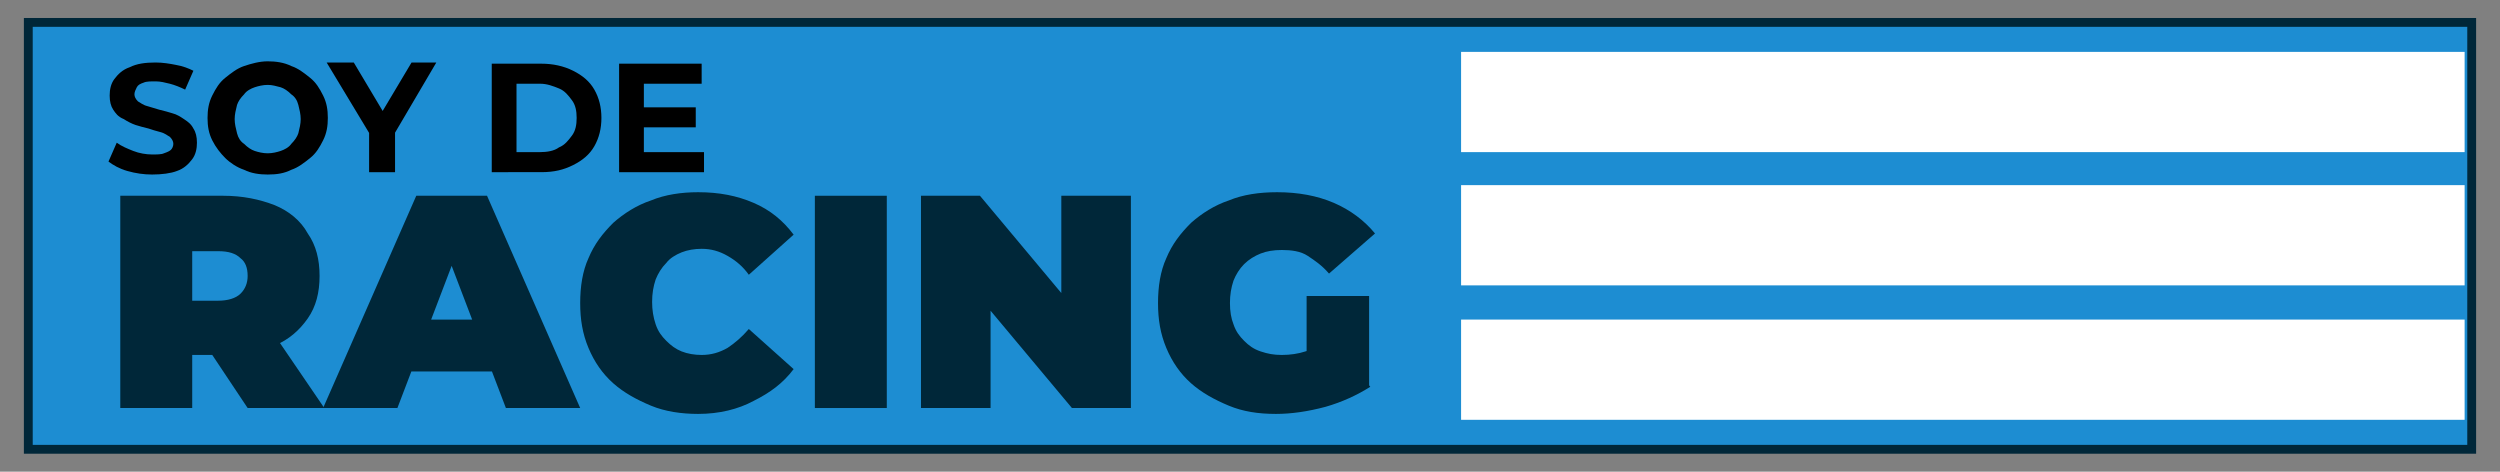 <?xml version="1.0" encoding="utf-8"?>
<!-- Generator: Adobe Illustrator 27.8.0, SVG Export Plug-In . SVG Version: 6.00 Build 0)  -->
<svg version="1.1" id="Capa_1" xmlns="http://www.w3.org/2000/svg" xmlns:xlink="http://www.w3.org/1999/xlink" x="0px" y="0px"
	 viewBox="0 0 212 40" style="enable-background:new 0 0 212 40;" xml:space="preserve">
<rect x="0" y="0" width="212" height="40" fill="#808080" stroke="none"/>
<style type="text/css">
	.st0{opacity:0.488;fill-rule:evenodd;clip-rule:evenodd;fill:url(#SVGID_1_);enable-background:new    ;}
	.st1{fill:#FFFFFF;}
	.st2{fill-rule:evenodd;clip-rule:evenodd;fill:#1D8DD2;stroke:#002739;stroke-width:0.75;stroke-miterlimit:10;}
	.st3{fill:#002739;}
</style>
<linearGradient id="SVGID_1_" gradientUnits="userSpaceOnUse" x1="370.959" y1="80.166" x2="400.974" y2="80.166" gradientTransform="matrix(1 0 0 -1 0 42)">
	<stop  offset="0" style="stop-color:#000000"/>
	<stop  offset="3.144264e-03" style="stop-color:#040404;stop-opacity:0.997"/>
	<stop  offset="4.821718e-02" style="stop-color:#333333;stop-opacity:0.952"/>
	<stop  offset="9.658265e-02" style="stop-color:#5D5D5D;stop-opacity:0.903"/>
	<stop  offset="0.15" style="stop-color:#848484;stop-opacity:0.85"/>
	<stop  offset="0.208" style="stop-color:#A6A6A6;stop-opacity:0.792"/>
	<stop  offset="0.272" style="stop-color:#C2C2C2;stop-opacity:0.728"/>
	<stop  offset="0.343" style="stop-color:#D8D8D8;stop-opacity:0.657"/>
	<stop  offset="0.425" style="stop-color:#EAEAEA;stop-opacity:0.575"/>
	<stop  offset="0.525" style="stop-color:#F6F6F6;stop-opacity:0.475"/>
	<stop  offset="0.661" style="stop-color:#FDFDFD;stop-opacity:0.339"/>
	<stop  offset="1" style="stop-color:#FFFFFF;stop-opacity:0"/>
</linearGradient>
<path class="st0" d="M400.9-46.6l-29.9,3c2.8,3.5,4.7,8,4.7,13c0,0.3,0,0.5,0,0.8l25.5-2.5v-14.3H400.9z"/>
<g>
	<path class="st1" d="M380.9-41.4v1.7l-1.2,0.2v6.7l-1.8,0.2v-6.7l-1.2,0.2v-1.7L380.9-41.4z"/>
	<path class="st1" d="M383.3-41.7v8.3l-1.8,0.2v-8.3L383.3-41.7z"/>
	<path class="st1" d="M389.6-42.4v8.3l-1.7,0.2v-5.7l-0.5,5.8l-1.2,0.2l-0.7-5.5v5.5l-1.7,0.2v-8.3l2.3-0.3c0,0.5,0.2,1.2,0.2,1.8
		l0.3,2.2l0.5-4L389.6-42.4z"/>
	<path class="st1" d="M393.6-42.9l1,8.3l-1.8,0.2l-0.2-1.5h-0.7l-0.2,1.5l-1.8,0.2l1-8.5L393.6-42.9z M392.6-37.4
		c-0.2-1-0.2-2.2-0.3-3.5c-0.2,1.7-0.3,2.8-0.3,3.5H392.6z"/>
	<path class="st1" d="M399.1-38.6c0,0.8,0,1.5,0,1.8s-0.2,0.7-0.3,1c-0.2,0.3-0.3,0.5-0.7,0.8c-0.3,0.2-0.7,0.3-1,0.3s-0.7,0-1-0.2
		s-0.5-0.3-0.7-0.5c-0.2-0.3-0.3-0.5-0.3-1c0-0.3,0-1,0-1.8v-1.5c0-0.8,0-1.5,0-1.8s0.2-0.7,0.3-1c0.2-0.3,0.3-0.5,0.7-0.8
		c0.3-0.2,0.7-0.3,1-0.3c0.3,0,0.7,0,1,0.2s0.5,0.3,0.7,0.5c0.2,0.3,0.3,0.5,0.3,1c0,0.3,0,1,0,1.8V-38.6z M397.2-41.1
		c0-0.3,0-0.7,0-0.7c0-0.2-0.2-0.2-0.2-0.2c-0.2,0-0.2,0-0.2,0.2s0,0.3,0,0.8v4c0,0.5,0,0.8,0,0.8c0,0.2,0.2,0.2,0.2,0.2
		c0.2,0,0.2-0.2,0.2-0.2c0-0.2,0-0.5,0-1V-41.1z"/>
</g>
<rect x="2.4" y="1.9" class="st2" width="207.2" height="36.2"/>
<g>
	<path d="M12.9,14.8c-0.7,0-1.4-0.1-2.1-0.3c-0.7-0.2-1.2-0.5-1.6-0.8l0.7-1.6c0.4,0.3,0.9,0.5,1.4,0.7c0.5,0.2,1.1,0.3,1.6,0.3
		c0.4,0,0.8,0,1-0.1c0.3-0.1,0.5-0.2,0.6-0.3c0.1-0.1,0.2-0.3,0.2-0.5c0-0.2-0.1-0.4-0.3-0.6c-0.2-0.1-0.4-0.3-0.8-0.4
		s-0.7-0.2-1-0.3c-0.4-0.1-0.8-0.2-1.1-0.3s-0.7-0.3-1-0.5C10,9.9,9.8,9.6,9.6,9.3C9.4,9,9.3,8.6,9.3,8.1c0-0.5,0.1-1,0.4-1.4
		c0.3-0.4,0.7-0.8,1.3-1c0.6-0.3,1.3-0.4,2.2-0.4c0.6,0,1.2,0.1,1.7,0.2C15.5,5.6,16,5.8,16.4,6l-0.7,1.6c-0.4-0.2-0.9-0.4-1.3-0.5
		C14,7,13.6,6.9,13.2,6.9s-0.8,0-1,0.1c-0.3,0.1-0.5,0.2-0.6,0.4S11.4,7.8,11.4,8c0,0.2,0.1,0.4,0.3,0.6c0.2,0.1,0.4,0.3,0.8,0.4
		c0.3,0.1,0.7,0.2,1,0.3c0.4,0.1,0.8,0.2,1.1,0.3c0.4,0.1,0.7,0.3,1,0.5c0.3,0.2,0.6,0.4,0.8,0.8c0.2,0.3,0.3,0.7,0.3,1.2
		c0,0.5-0.1,1-0.4,1.4s-0.7,0.8-1.3,1C14.5,14.7,13.7,14.8,12.9,14.8z"/>
	<path d="M22.7,14.8c-0.7,0-1.4-0.1-2-0.4c-0.6-0.2-1.2-0.6-1.6-1s-0.8-0.9-1.1-1.5c-0.3-0.6-0.4-1.2-0.4-1.9c0-0.7,0.1-1.3,0.4-1.9
		c0.3-0.6,0.6-1.1,1.1-1.5s1-0.8,1.6-1c0.6-0.2,1.3-0.4,2-0.4c0.7,0,1.4,0.1,2,0.4c0.6,0.2,1.1,0.6,1.6,1s0.8,0.9,1.1,1.5
		c0.3,0.6,0.4,1.2,0.4,1.9c0,0.7-0.1,1.3-0.4,1.9c-0.3,0.6-0.6,1.1-1.1,1.5s-1,0.8-1.6,1C24.1,14.7,23.5,14.8,22.7,14.8z M22.7,13
		c0.4,0,0.8-0.1,1.1-0.2c0.3-0.1,0.7-0.3,0.9-0.6c0.3-0.3,0.5-0.6,0.6-0.9c0.1-0.4,0.2-0.8,0.2-1.2c0-0.4-0.1-0.8-0.2-1.2
		c-0.1-0.4-0.3-0.7-0.6-0.9c-0.3-0.3-0.6-0.5-0.9-0.6c-0.4-0.1-0.7-0.2-1.1-0.2s-0.8,0.1-1.1,0.2c-0.3,0.1-0.7,0.3-0.9,0.6
		c-0.3,0.3-0.5,0.6-0.6,0.9c-0.1,0.4-0.2,0.8-0.2,1.2c0,0.4,0.1,0.8,0.2,1.2c0.1,0.4,0.3,0.7,0.6,0.9c0.3,0.3,0.6,0.5,0.9,0.6
		C21.9,12.9,22.3,13,22.7,13z"/>
	<path d="M31.3,14.6v-3.8l0.5,1.3l-4.1-6.8H30l3.1,5.2h-1.3l3.1-5.2H37L33,12.1l0.5-1.3v3.8H31.3z"/>
	<path d="M41.7,14.6V5.4h4.2c1,0,1.9,0.2,2.7,0.6s1.4,0.9,1.8,1.6c0.4,0.7,0.6,1.5,0.6,2.4c0,0.9-0.2,1.7-0.6,2.4s-1,1.2-1.8,1.6
		s-1.6,0.6-2.7,0.6H41.7z M43.8,12.9h2c0.6,0,1.2-0.1,1.6-0.4c0.5-0.2,0.8-0.6,1.1-1s0.4-0.9,0.4-1.5c0-0.6-0.1-1.1-0.4-1.5
		c-0.3-0.4-0.6-0.8-1.1-1c-0.5-0.2-1-0.4-1.6-0.4h-2V12.9z"/>
	<path d="M54.7,12.9h5v1.7h-7.2V5.4h7v1.7h-4.9V12.9z M54.5,9.1H59v1.7h-4.4V9.1z"/>
</g>
<g>
	<path class="st3" d="M10.2,34.6v-18h8.7c1.7,0,3.1,0.3,4.4,0.8c1.2,0.5,2.2,1.3,2.8,2.4c0.7,1,1,2.2,1,3.6s-0.3,2.6-1,3.6
		s-1.6,1.8-2.8,2.3c-1.2,0.5-2.7,0.8-4.4,0.8h-5.3l2.7-2.5v7H10.2z M16.3,28.3l-2.7-2.8h4.9c0.8,0,1.5-0.2,1.9-0.6
		c0.4-0.4,0.6-0.9,0.6-1.5c0-0.7-0.2-1.2-0.6-1.5c-0.4-0.4-1-0.6-1.9-0.6h-4.9l2.7-2.8V28.3z M21,34.6l-4.4-6.6H23l4.5,6.6H21z"/>
	<path class="st3" d="M27.4,34.6l7.9-18h6l7.9,18h-6.3l-5.8-15.2h2.4l-5.8,15.2H27.4z M32.1,31.5l1.5-4.4H42l1.5,4.4H32.1z"/>
	<path class="st3" d="M59.2,35.1c-1.4,0-2.8-0.2-4-0.7s-2.3-1.1-3.2-1.9c-0.9-0.8-1.6-1.8-2.1-3s-0.7-2.4-0.7-3.8s0.2-2.7,0.7-3.8
		c0.5-1.2,1.2-2.1,2.1-3c0.9-0.8,2-1.5,3.2-1.9c1.2-0.5,2.6-0.7,4-0.7c1.8,0,3.3,0.3,4.7,0.9c1.4,0.6,2.5,1.5,3.4,2.7l-3.8,3.4
		c-0.5-0.7-1.1-1.2-1.8-1.6s-1.4-0.6-2.2-0.6c-0.6,0-1.2,0.1-1.7,0.3c-0.5,0.2-1,0.5-1.3,0.9c-0.4,0.4-0.7,0.9-0.9,1.4
		c-0.2,0.6-0.3,1.2-0.3,1.9s0.1,1.3,0.3,1.9c0.2,0.6,0.5,1,0.9,1.4c0.4,0.4,0.8,0.7,1.3,0.9c0.5,0.2,1.1,0.3,1.7,0.3
		c0.8,0,1.5-0.2,2.2-0.6c0.6-0.4,1.2-0.9,1.8-1.6l3.8,3.4c-0.9,1.2-2,2-3.4,2.7C62.6,34.7,61,35.1,59.2,35.1z"/>
	<path class="st3" d="M69.1,34.6v-18h6.1v18H69.1z"/>
	<path class="st3" d="M78.1,34.6v-18h5l9.2,11H90v-11h5.9v18h-5l-9.2-11H84v11H78.1z"/>
	<path class="st3" d="M108.2,35.1c-1.5,0-2.8-0.2-4-0.7s-2.3-1.1-3.2-1.9c-0.9-0.8-1.6-1.8-2.1-3s-0.7-2.4-0.7-3.8s0.2-2.7,0.7-3.8
		c0.5-1.2,1.2-2.1,2.1-3c0.9-0.8,2-1.5,3.2-1.9c1.2-0.5,2.6-0.7,4.1-0.7c1.8,0,3.4,0.3,4.8,0.9c1.4,0.6,2.6,1.5,3.5,2.6l-3.9,3.4
		c-0.6-0.7-1.2-1.1-1.8-1.5s-1.4-0.5-2.2-0.5c-0.7,0-1.3,0.1-1.8,0.3c-0.5,0.2-1,0.5-1.4,0.9c-0.4,0.4-0.7,0.9-0.9,1.4
		c-0.2,0.6-0.3,1.2-0.3,1.9c0,0.7,0.1,1.3,0.3,1.8c0.2,0.6,0.5,1,0.9,1.4s0.8,0.7,1.4,0.9s1.1,0.3,1.8,0.3c0.7,0,1.4-0.1,2-0.3
		c0.7-0.2,1.3-0.6,2.1-1.2l3.4,4.2c-1.1,0.7-2.4,1.3-3.8,1.7C110.9,34.9,109.5,35.1,108.2,35.1z M110.8,32v-6.9h5.3v7.6L110.8,32z"
		/>
</g>
<rect x="123.9" y="4.4" class="st1" width="85.1" height="8.5"/>
<rect x="123.9" y="15.7" class="st1" width="85.1" height="8.5"/>
<rect x="123.9" y="27.1" class="st1" width="85.1" height="8.5"/>
</svg>
